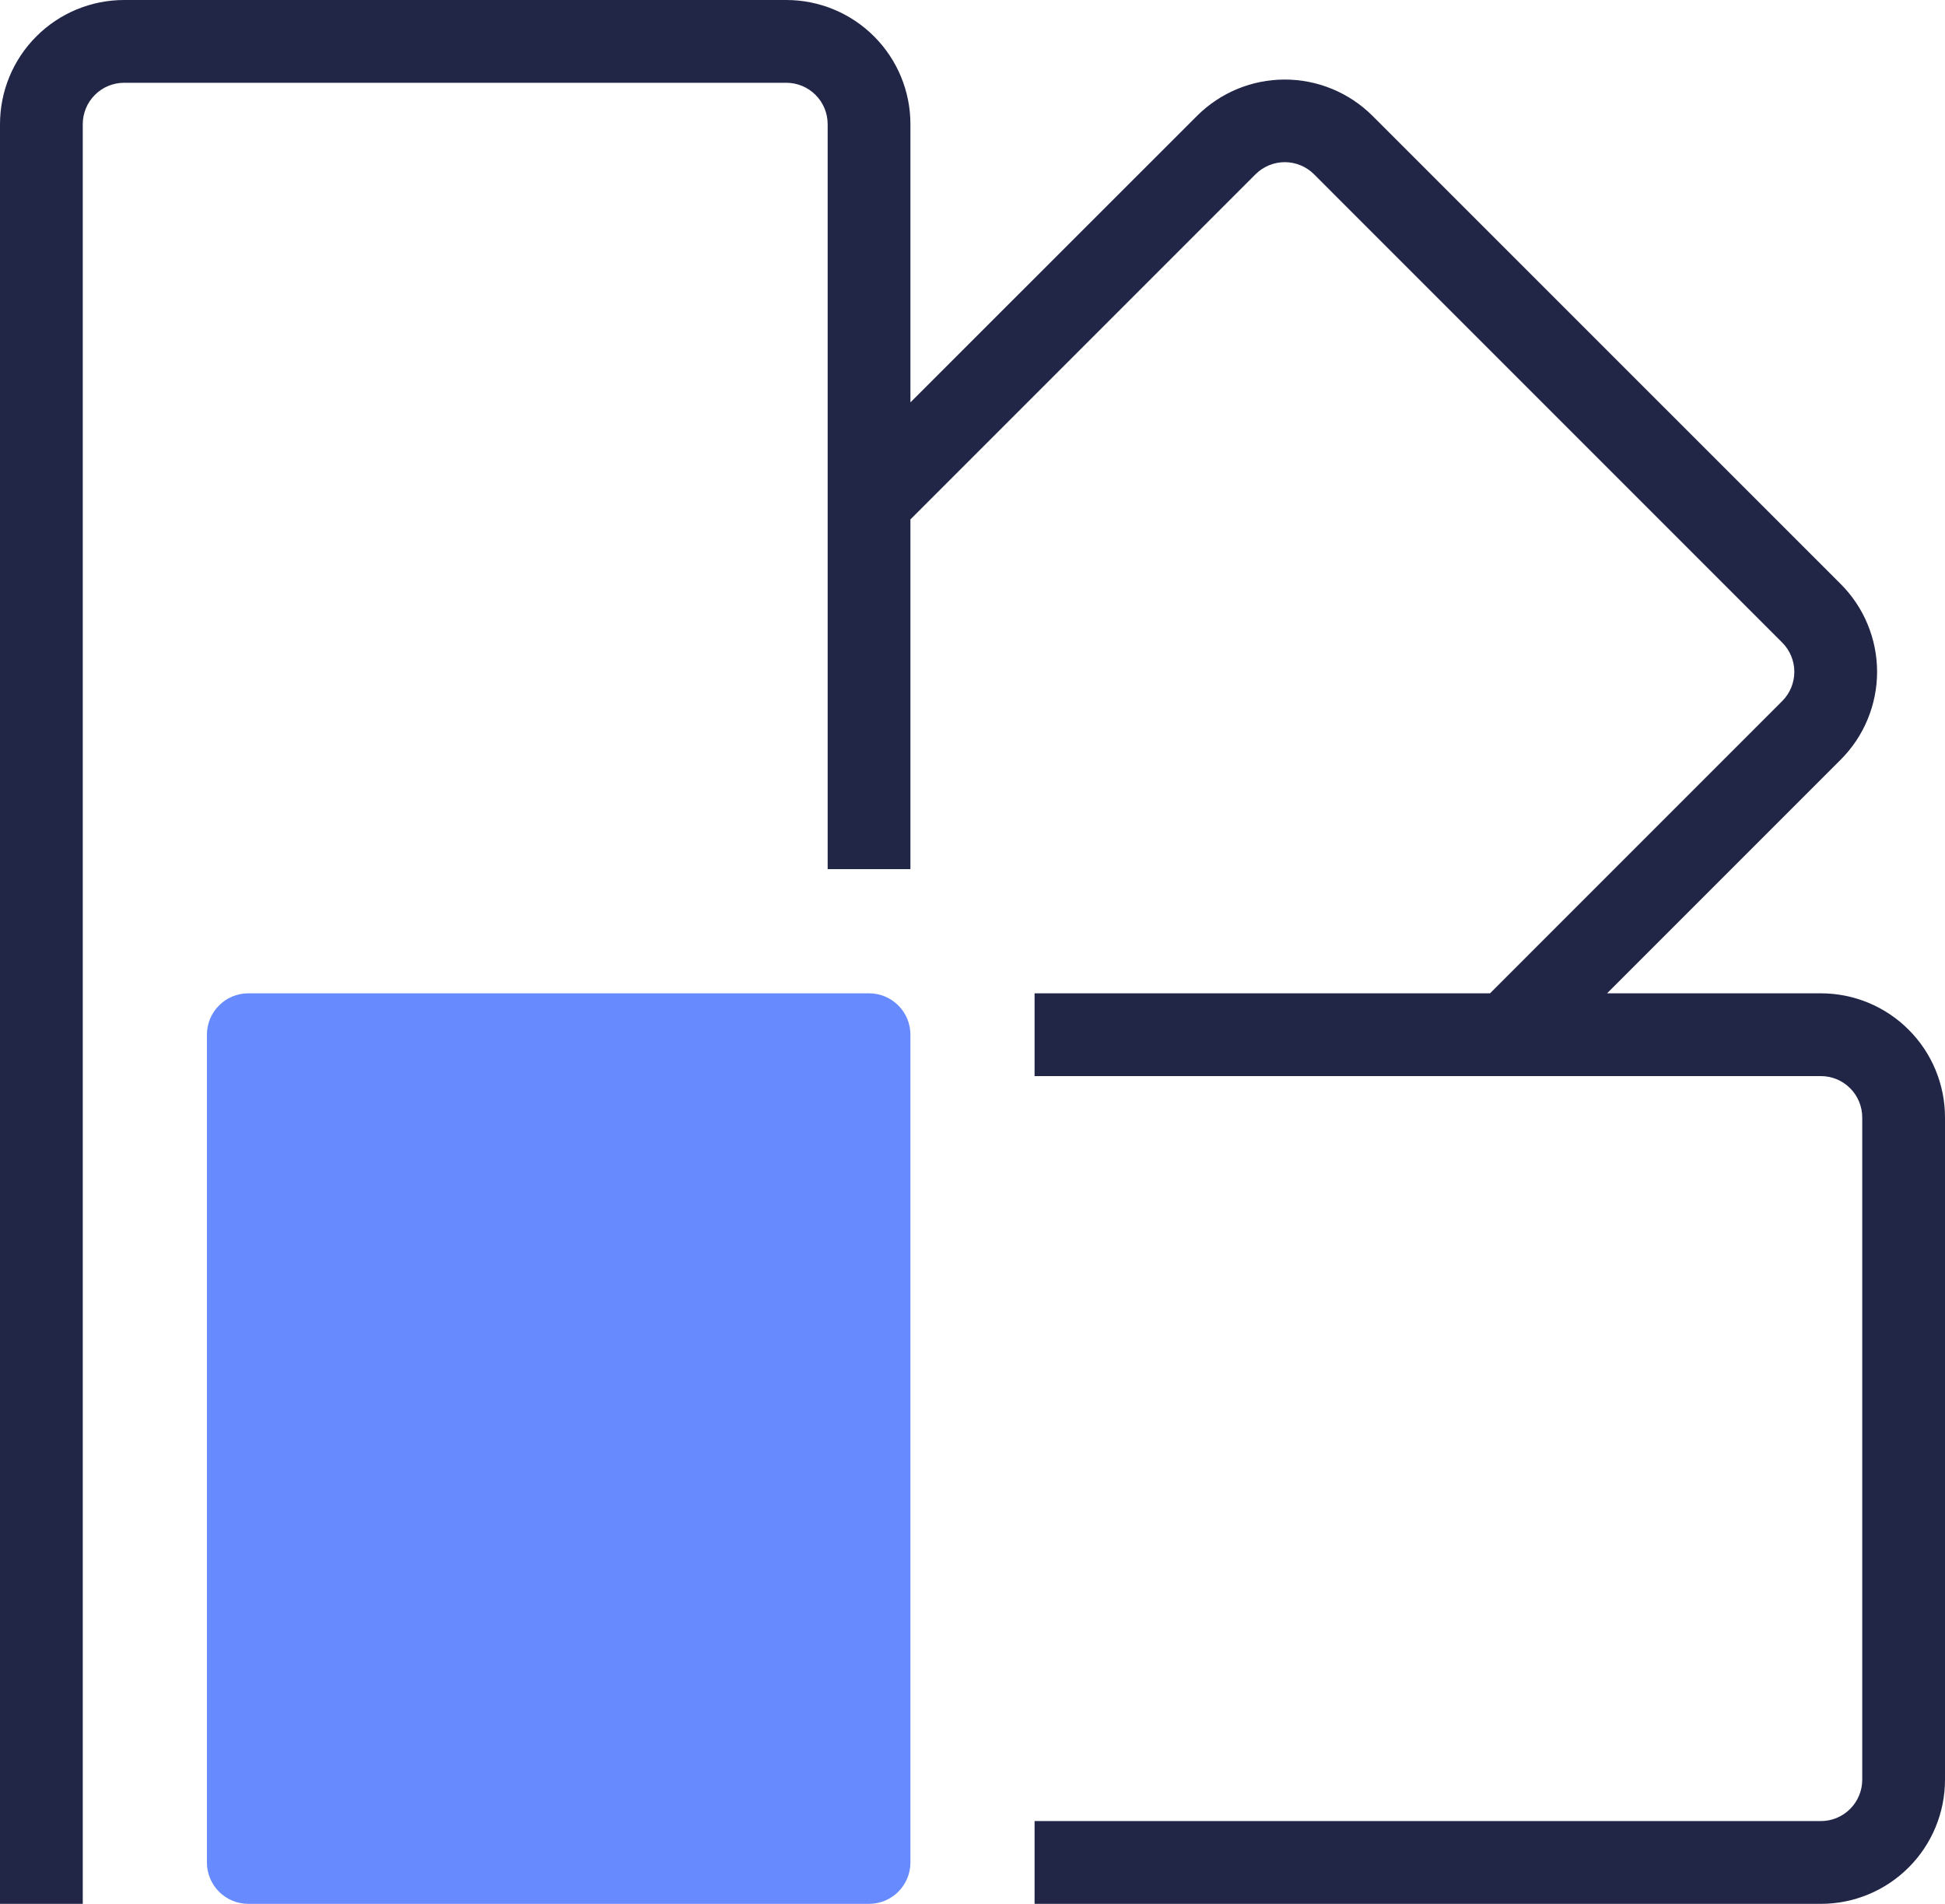 <?xml version="1.0" encoding="UTF-8"?> <svg xmlns="http://www.w3.org/2000/svg" width="47" height="46" viewBox="0 0 47 46" fill="none"><path d="M2 3C2 2.735 2.105 2.48 2.293 2.293C2.48 2.105 2.735 2 3 2H19C19.265 2 19.52 2.105 19.707 2.293C19.895 2.48 20 2.735 20 3V21H22V12.55L30.339 4.211C30.526 4.024 30.781 3.918 31.046 3.918C31.311 3.918 31.566 4.024 31.753 4.211L43.066 15.525C43.254 15.713 43.359 15.967 43.359 16.232C43.359 16.497 43.254 16.752 43.066 16.939L36.006 24H25V26H44C44.265 26 44.52 26.105 44.707 26.293C44.895 26.48 45 26.735 45 27V43C45 43.265 44.895 43.52 44.707 43.707C44.52 43.895 44.265 44 44 44H25V46H44C44.796 46 45.559 45.684 46.121 45.121C46.684 44.559 47 43.796 47 43V27C47 26.204 46.684 25.441 46.121 24.879C45.559 24.316 44.796 24 44 24H38.834L44.48 18.354C44.759 18.075 44.98 17.745 45.13 17.381C45.281 17.017 45.359 16.627 45.359 16.233C45.359 15.838 45.281 15.448 45.13 15.084C44.98 14.72 44.759 14.39 44.48 14.111L33.167 2.8C32.604 2.238 31.841 1.922 31.046 1.922C30.25 1.922 29.488 2.238 28.925 2.8L22 9.722V3C22 2.204 21.684 1.441 21.121 0.879C20.559 0.316 19.796 0 19 0H3C2.204 0 1.441 0.316 0.879 0.879C0.316 1.441 0 2.204 0 3L0 46H2V3Z" fill="#212647"></path><path d="M21 24H6C5.448 24 5 24.448 5 25V45C5 45.552 5.448 46 6 46H21C21.552 46 22 45.552 22 45V25C22 24.448 21.552 24 21 24Z" fill="#678BFF"></path></svg> 